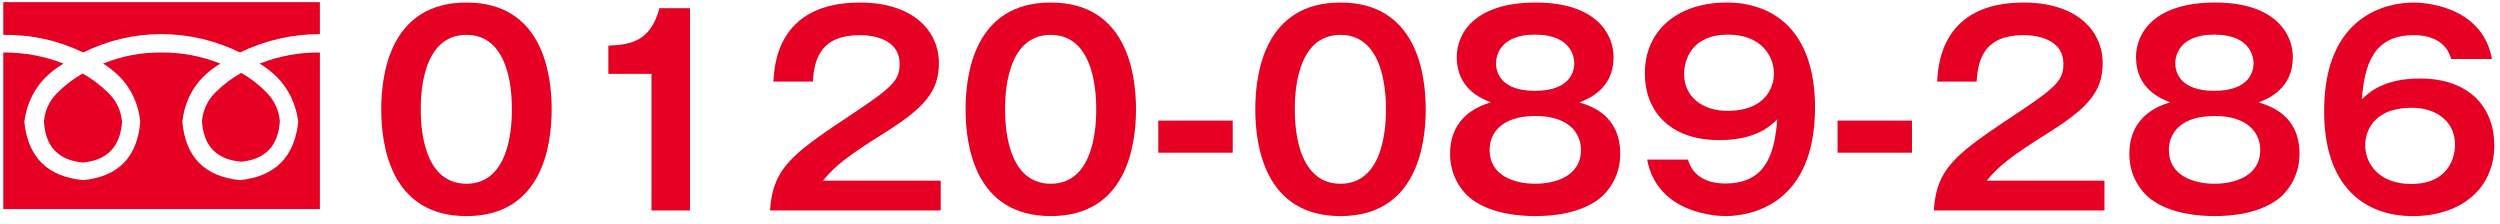 <?xml version="1.0" encoding="utf-8"?>
<!-- Generator: Adobe Illustrator 14.0.0, SVG Export Plug-In  -->
<!DOCTYPE svg PUBLIC "-//W3C//DTD SVG 1.1//EN" "http://www.w3.org/Graphics/SVG/1.1/DTD/svg11.dtd">
<svg version="1.1"
	 xmlns="http://www.w3.org/2000/svg" xmlns:xlink="http://www.w3.org/1999/xlink" xmlns:a="http://ns.adobe.com/AdobeSVGViewerExtensions/3.0/"
	 x="0px" y="0px" width="302px" height="27px" viewBox="0 1.859 302 27" style="enable-background:new 0 1.859 302 27;"
	 xml:space="preserve">
<defs>
</defs>
<g>
	<path style="fill:#E60023;" d="M66.642,15.064c0,4.372-1.147,12.898-10.294,12.898S46.054,19.467,46.054,15.064
		c0-4.217,1.054-12.898,10.294-12.898C65.495,2.166,66.642,10.692,66.642,15.064z M50.829,15.064
		c0,1.333,0,8.992,5.519,8.992c5.488,0,5.488-7.658,5.488-8.992s0-8.992-5.488-8.992
		S50.829,13.606,50.829,15.064z"/>
	<path style="fill:#E60023;" d="M83.35,27.28h-4.651V10.785h-5.209V7.375
		c2.604-0.124,5.085-0.434,6.17-4.527h3.689V27.28z"/>
	<path style="fill:#E60023;" d="M113.638,23.684v3.597H93.019c0.341-5.271,2.791-6.914,10.449-11.999
		c4.558-3.039,5.209-3.876,5.209-5.736c0-2.604-2.542-3.441-4.806-3.441
		c-4.651,0-5.52,2.79-5.674,5.612h-4.775c0.124-2.139,0.589-9.55,10.449-9.55
		c6.325,0,9.55,3.318,9.55,7.348c0,3.473-1.923,5.457-6.449,8.31
		c-4.713,2.977-5.984,3.969-7.565,5.86H113.638z"/>
	<path style="fill:#E60023;" d="M137.229,15.064c0,4.372-1.147,12.898-10.294,12.898
		s-10.294-8.496-10.294-12.898c0-4.217,1.054-12.898,10.294-12.898
		C136.081,2.166,137.229,10.692,137.229,15.064z M121.416,15.064c0,1.333,0,8.992,5.519,8.992
		c5.488,0,5.488-7.658,5.488-8.992s0-8.992-5.488-8.992S121.416,13.606,121.416,15.064z"/>
	<path style="fill:#E60023;" d="M148.913,16.428v3.875h-8.992v-3.875H148.913z"/>
	<path style="fill:#E60023;" d="M172.227,15.064c0,4.372-1.147,12.898-10.294,12.898
		s-10.294-8.496-10.294-12.898c0-4.217,1.054-12.898,10.294-12.898
		C171.08,2.166,172.227,10.692,172.227,15.064z M156.414,15.064c0,1.333,0,8.992,5.519,8.992
		c5.488,0,5.488-7.658,5.488-8.992s0-8.992-5.488-8.992S156.414,13.606,156.414,15.064z"/>
	<path style="fill:#E60023;" d="M195.725,20.459c0,2.48-1.24,4.434-2.635,5.488
		c-2.294,1.674-5.364,2.015-7.627,2.015c-1.984,0-5.302-0.279-7.658-2.015
		c-1.427-1.085-2.636-3.008-2.636-5.488c0-4.713,3.783-5.891,4.93-6.232
		c-1.116-0.434-4.124-1.643-4.124-5.457c0-3.007,2.294-6.604,9.55-6.604c7.317,0,9.395,3.814,9.395,6.604
		c0,3.814-3.008,5.023-4.124,5.457C192.159,14.661,195.725,15.746,195.725,20.459z M179.943,19.963
		c0,3.132,3.007,4.093,5.519,4.093c2.388,0,5.519-0.899,5.519-4.093c0-1.922-1.364-4.093-5.519-4.093
		C181.276,15.87,179.943,18.041,179.943,19.963z M180.718,9.514c0,1.147,0.651,3.318,4.713,3.318
		c4.403,0,4.744-2.542,4.744-3.318c0-0.403-0.093-3.473-4.744-3.473
		C180.811,6.041,180.718,9.08,180.718,9.514z"/>
	<path style="fill:#E60023;" d="M203.906,21.141c0.62,2.17,2.542,2.883,4.496,2.883
		c4.806,0,5.953-3.379,6.294-7.751c-0.806,0.775-2.542,2.511-7.007,2.511
		c-6.077,0-8.992-3.597-8.992-8.062c0-5.302,4.093-8.558,9.891-8.558
		c5.581,0,10.666,3.349,10.666,12.681c0,11.689-7.689,13.116-10.821,13.116
		c-0.899,0-8.217-0.217-9.457-6.821H203.906z M203.44,10.816c0,2.573,2.016,4.434,5.271,4.434
		c4.341,0,5.581-2.636,5.581-4.496c0-2.17-1.582-4.713-5.55-4.713
		C204.34,6.041,203.44,9.111,203.44,10.816z"/>
	<path style="fill:#E60023;" d="M230.969,16.428v3.875h-8.992v-3.875H230.969z"/>
	<path style="fill:#E60023;" d="M254.221,23.684v3.597h-20.619c0.341-5.271,2.79-6.914,10.449-11.999
		c4.558-3.039,5.209-3.876,5.209-5.736c0-2.604-2.542-3.441-4.806-3.441
		c-4.65,0-5.519,2.79-5.674,5.612h-4.775c0.124-2.139,0.589-9.55,10.449-9.55
		c6.325,0,9.55,3.318,9.55,7.348c0,3.473-1.922,5.457-6.449,8.31
		c-4.713,2.977-5.984,3.969-7.565,5.86H254.221z"/>
	<path style="fill:#E60023;" d="M277.781,20.459c0,2.48-1.24,4.434-2.636,5.488
		c-2.294,1.674-5.364,2.015-7.627,2.015c-1.984,0-5.302-0.279-7.659-2.015
		c-1.426-1.085-2.635-3.008-2.635-5.488c0-4.713,3.783-5.891,4.93-6.232
		c-1.116-0.434-4.124-1.643-4.124-5.457c0-3.007,2.294-6.604,9.55-6.604c7.317,0,9.395,3.814,9.395,6.604
		c0,3.814-3.007,5.023-4.124,5.457C274.215,14.661,277.781,15.746,277.781,20.459z M261.999,19.963
		c0,3.132,3.008,4.093,5.519,4.093c2.387,0,5.519-0.899,5.519-4.093c0-1.922-1.364-4.093-5.519-4.093
		C263.332,15.87,261.999,18.041,261.999,19.963z M262.774,9.514c0,1.147,0.651,3.318,4.713,3.318
		c4.402,0,4.744-2.542,4.744-3.318c0-0.403-0.093-3.473-4.744-3.473
		C262.867,6.041,262.774,9.08,262.774,9.514z"/>
	<path style="fill:#E60023;" d="M296.101,8.987c-0.589-2.17-2.542-2.883-4.495-2.883
		c-4.807,0-5.954,3.379-6.295,7.751c0.807-0.775,2.574-2.511,7.039-2.511
		c6.046,0,8.96,3.597,8.96,8.062c0,5.302-4.093,8.558-9.859,8.558
		c-5.612,0-10.697-3.349-10.697-12.681c0-11.689,7.689-13.116,10.821-13.116
		c0.898,0,8.247,0.217,9.457,6.821H296.101z M285.714,19.374c0,2.356,1.768,4.713,5.581,4.713
		c4,0,5.271-2.636,5.271-4.775c0-2.666-2.14-4.434-5.209-4.434
		C286.365,14.878,285.714,18.165,285.714,19.374z"/>
</g>
<g>
	<g>
		<g>
			<path style="fill:#E60023;" d="M0.398,6.073c3.389-0.049,6.606,0.66,9.653,2.126
				c2.965-1.466,6.11-2.208,9.433-2.224c3.34,0.016,6.509,0.758,9.506,2.224
				c3.03-1.466,6.248-2.208,9.653-2.224V2.114H0.398V6.073z M28.991,23.62
				c-4.252-0.424-6.574-2.77-6.965-7.039c0.342-3.062,1.874-5.408,4.594-7.037
				c-2.297-0.913-4.676-1.361-7.136-1.345c-2.444-0.017-4.79,0.432-7.038,1.345
				c2.672,1.645,4.171,3.99,4.497,7.037c-0.358,4.27-2.656,6.615-6.892,7.039
				c-4.301-0.408-6.671-2.754-7.111-7.039c0.407-3.078,1.988-5.425,4.741-7.037
				C5.335,8.631,2.907,8.183,0.398,8.199v18.915h38.245V8.199c-2.525-0.017-4.953,0.432-7.282,1.345
				c2.705,1.629,4.26,3.975,4.667,7.037C35.573,20.833,33.227,23.18,28.991,23.62z M14.744,16.581
				c-0.13-1.368-0.672-2.525-1.625-3.47c-0.953-0.944-2-1.735-3.14-2.37
				c-1.14,0.651-2.179,1.449-3.116,2.395c-0.937,0.945-1.454,2.094-1.552,3.445
				c0.179,2.982,1.735,4.619,4.667,4.912C12.943,21.233,14.532,19.596,14.744,16.581z M33.805,16.483
				c-0.13-1.336-0.66-2.48-1.588-3.434s-1.955-1.747-3.079-2.383
				c-1.141,0.636-2.184,1.426-3.128,2.371s-1.482,2.094-1.613,3.445
				c0.179,3.014,1.76,4.652,4.741,4.912C32.07,21.103,33.626,19.466,33.805,16.483z"/>
		</g>
	</g>
</g>
<rect id="_x3C_スライス_x3E__13_" y="1.859" style="fill:none;" width="302" height="27"/>
</svg>
